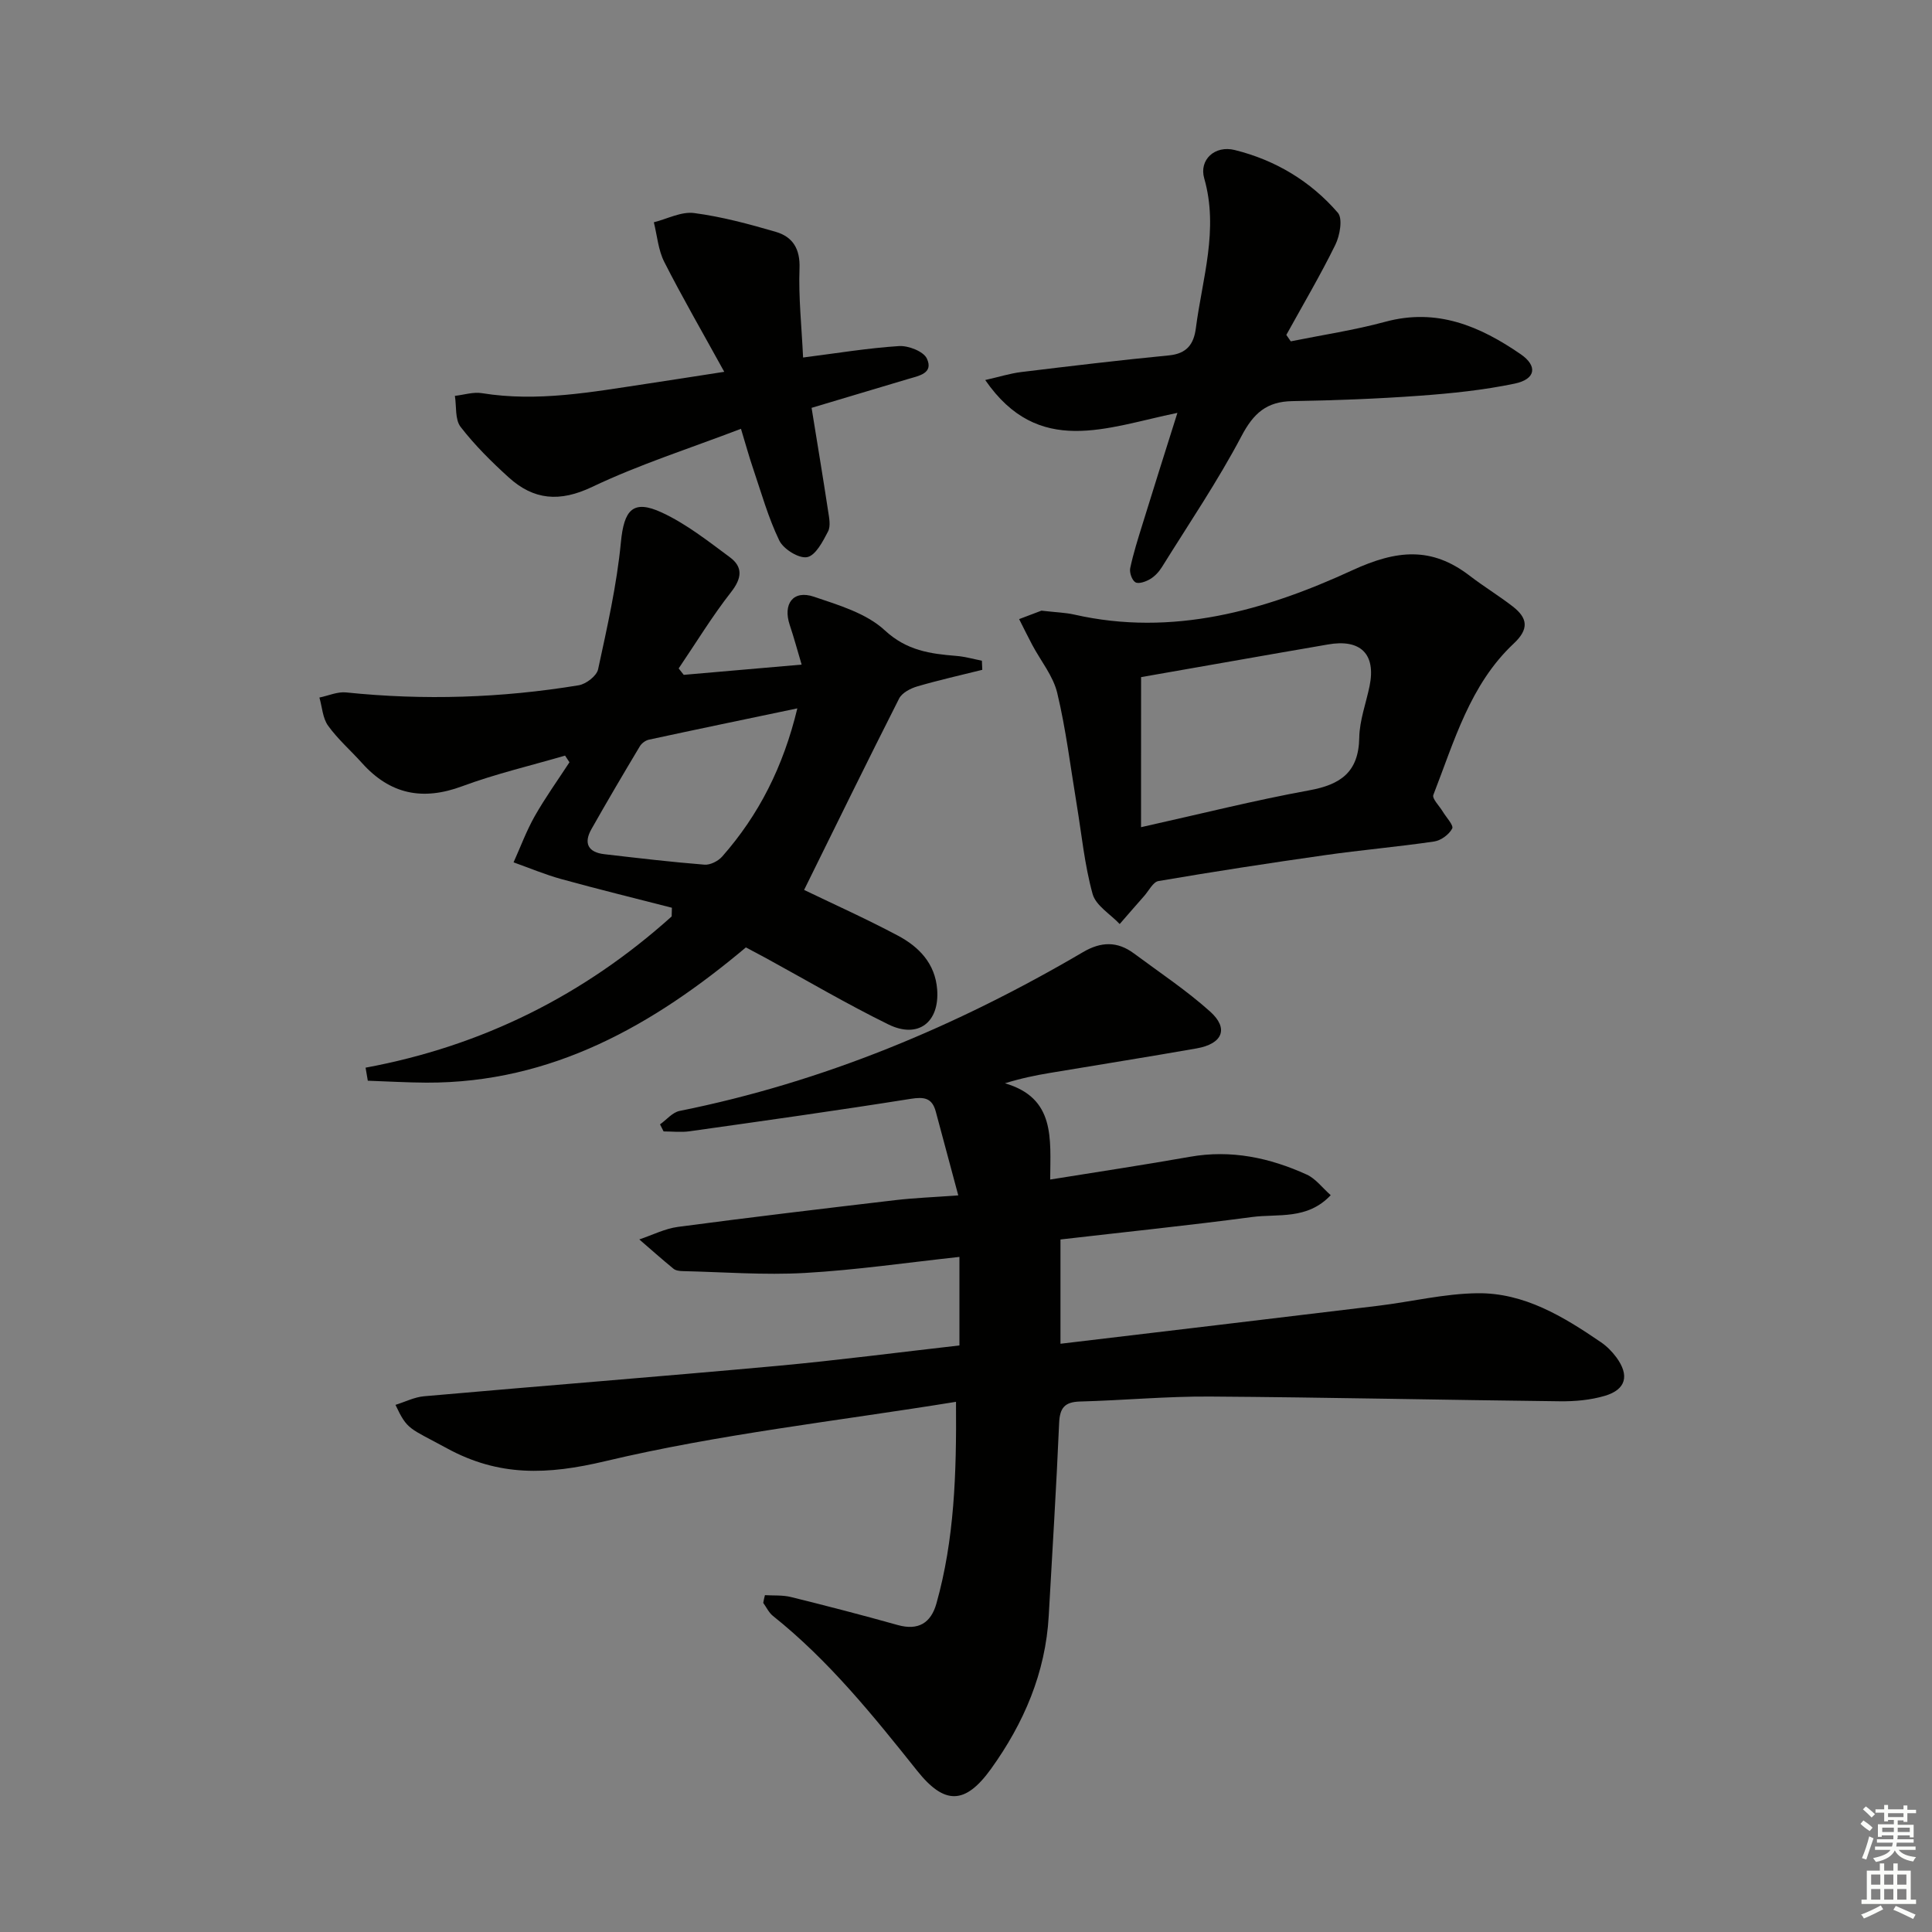 <svg enable-background="new 0 0 400 400" viewBox="0 0 400 400" xmlns="http://www.w3.org/2000/svg"><rect x="0" y="0" width="400" height="400" fill="#808080" stroke="none"/><g fill="#010100"><path d="m158.37 330.26c1.79.11 3.64-.04 5.36.38 7.41 1.83 14.8 3.75 22.15 5.81 4.27 1.19 6.86-.45 7.99-4.44 3.72-13.23 4.18-26.78 4.06-41.78-24.68 4-49 6.68-72.61 12.29-11.99 2.85-21.99 3.21-32.74-2.64-7.91-4.31-8.22-3.74-10.7-9.02 2.03-.63 3.94-1.61 5.92-1.78 24.33-2.15 48.69-4.06 73.01-6.28 12.54-1.15 25.04-2.79 37.83-4.24 0-6.08 0-11.97 0-18.33-10.88 1.18-21.4 2.72-31.97 3.32-8.41.48-16.88-.19-25.32-.38-.65-.01-1.45-.11-1.91-.49-2.41-1.97-4.73-4.04-7.08-6.07 2.67-.89 5.29-2.24 8.03-2.6 14.99-1.99 30-3.77 45.02-5.54 3.93-.46 7.89-.6 12.99-.98-1.63-6.07-3.14-11.71-4.66-17.36-.77-2.85-2.43-3.07-5.24-2.62-15.21 2.42-30.47 4.56-45.73 6.71-1.76.25-3.59.03-5.38.03-.25-.49-.49-.98-.74-1.46 1.34-.95 2.57-2.48 4.04-2.78 29.81-5.99 57.42-17.55 83.53-32.88 3.74-2.2 7.12-2.28 10.55.27 5.31 3.95 10.87 7.63 15.78 12.04 3.9 3.5 2.59 6.67-2.8 7.62-10.13 1.78-20.3 3.39-30.44 5.09-2.91.49-5.8 1.07-9.25 2.13 10.48 3.05 9.41 11.46 9.37 19.93 10.05-1.62 19.51-3.04 28.94-4.71 8.52-1.51 16.52.2 24.19 3.69 1.82.83 3.18 2.69 4.95 4.26-4.86 5.17-10.92 3.81-16.28 4.52-13.15 1.75-26.36 3.11-39.67 4.65v21.59c22.32-2.66 44.04-5.23 65.75-7.86 6.87-.83 13.7-2.52 20.57-2.6 9.68-.12 17.8 4.83 25.56 10.13 1.22.83 2.32 1.94 3.2 3.13 2.76 3.74 2.03 6.68-2.37 7.98-2.97.88-6.21 1.17-9.33 1.13-24.14-.27-48.28-.82-72.42-.98-8.97-.06-17.95.79-26.92 1.03-3.19.09-4.19 1.33-4.32 4.49-.57 13.29-1.41 26.56-2.15 39.85-.65 11.83-5.18 22.3-11.96 31.73-5.38 7.47-9.66 7.43-15.27.39-9.14-11.46-18.32-22.86-29.87-32.07-.85-.68-1.35-1.79-2.01-2.7.09-.55.22-1.07.35-1.6z"/><path d="m75.69 221.05c24.25-4.49 45.3-15.07 63.37-31.31.02-.6.04-1.2.05-1.8-7.62-1.96-15.26-3.83-22.84-5.92-3.38-.93-6.63-2.3-9.94-3.48 1.44-3.2 2.66-6.52 4.38-9.56 2.18-3.84 4.77-7.45 7.19-11.16-.3-.46-.61-.92-.91-1.38-7.11 2.08-14.36 3.77-21.29 6.34-8.2 3.05-14.93 1.68-20.74-4.79-2.33-2.6-5.02-4.94-7.04-7.75-1.12-1.56-1.22-3.86-1.79-5.82 1.85-.38 3.75-1.25 5.54-1.06 16.12 1.67 32.17 1.15 48.14-1.48 1.53-.25 3.73-1.94 4.02-3.31 1.88-8.71 3.87-17.46 4.72-26.3.64-6.64 2.43-8.96 8.49-6.15 5.04 2.34 9.56 5.91 14.07 9.25 2.75 2.03 2.49 4.36.25 7.22-3.93 5.02-7.26 10.51-10.85 15.8.35.44.7.89 1.05 1.33 7.97-.69 15.93-1.38 24.41-2.12-.87-2.91-1.58-5.58-2.46-8.19-1.47-4.39.71-7.32 4.99-5.87 5.14 1.74 10.87 3.43 14.67 6.95 4.56 4.22 9.42 4.87 14.84 5.31 1.78.14 3.52.65 5.28.99.03.63.06 1.26.08 1.89-4.49 1.12-9.01 2.13-13.45 3.43-1.41.41-3.17 1.33-3.77 2.52-6.66 13.14-13.13 26.37-19.67 39.62 5.77 2.79 12.7 5.89 19.38 9.44 4.38 2.32 7.76 5.77 8.17 11.18.51 6.79-3.93 10.25-10.09 7.23-8.64-4.24-16.95-9.14-25.4-13.76-1.17-.64-2.34-1.25-4.11-2.19-19.03 15.99-40.07 28.1-66.15 28-4.04-.02-8.09-.26-12.13-.4-.14-.9-.3-1.8-.46-2.7zm89.39-74.39c-10.74 2.25-20.74 4.32-30.73 6.48-.71.15-1.52.76-1.89 1.39-3.4 5.68-6.76 11.38-10.02 17.15-1.64 2.9-.68 4.78 2.67 5.17 6.91.8 13.81 1.62 20.74 2.17 1.19.1 2.84-.74 3.67-1.68 7.58-8.61 12.64-18.55 15.56-30.68z"/><path d="m215.62 126.43c3.11.36 4.96.4 6.74.8 20.43 4.65 39.56-.84 57.62-9.16 9.21-4.24 16.41-4.93 24.3 1.13 2.9 2.23 6.04 4.13 8.93 6.37 3.06 2.38 3.43 4.64.18 7.68-9.05 8.49-12.31 20.24-16.63 31.33-.3.77 1.24 2.26 1.93 3.42.72 1.21 2.32 2.88 1.97 3.54-.64 1.23-2.32 2.47-3.72 2.68-7.54 1.11-15.14 1.76-22.68 2.84-11.49 1.63-22.97 3.4-34.41 5.35-1.12.19-1.99 1.99-2.94 3.07-1.71 1.93-3.4 3.89-5.09 5.83-1.94-2.06-4.95-3.82-5.61-6.23-1.67-6.04-2.27-12.37-3.3-18.59-1.28-7.69-2.21-15.46-4.02-23.02-.84-3.52-3.41-6.63-5.17-9.94-.94-1.77-1.82-3.57-2.72-5.35 1.9-.73 3.8-1.44 4.62-1.75zm20.62 44.83c12.26-2.73 23.47-5.56 34.82-7.63 6.53-1.19 10.24-3.78 10.36-10.91.06-3.58 1.41-7.13 2.14-10.7 1.35-6.62-1.88-9.8-8.68-8.58-3.25.58-6.52 1.12-9.77 1.69-9.75 1.71-19.49 3.42-28.86 5.06-.01 10.23-.01 19.83-.01 31.07z"/><path d="m243.77 85.48c-14.72 3.02-28.75 9.22-39.79-6.8 2.93-.66 5.16-1.37 7.44-1.65 10.19-1.24 20.38-2.46 30.6-3.45 3.69-.36 5.14-2.31 5.57-5.63 1.33-10.29 4.77-20.4 1.73-31.03-1.1-3.84 2.2-6.89 6.32-5.86 8.4 2.08 15.7 6.45 21.35 12.99 1.04 1.21.42 4.72-.52 6.63-3.12 6.35-6.73 12.46-10.15 18.66.31.44.61.89.92 1.33 6.53-1.32 13.15-2.31 19.57-4.05 10.69-2.9 19.6.91 28.04 6.72 3.54 2.44 3.12 5.17-1.24 6.08-6.45 1.35-13.08 2.03-19.67 2.51-8.78.64-17.6.97-26.4 1.12-5.28.09-8 2.49-10.48 7.2-4.93 9.36-10.91 18.17-16.51 27.18-.6.96-1.46 1.89-2.42 2.46-.89.53-2.37 1.06-3.05.67-.72-.42-1.28-2.03-1.08-2.94.65-3.07 1.61-6.08 2.54-9.08 2.23-7.25 4.53-14.48 7.23-23.06z"/><path d="m149.95 76.98c-4.51-8.19-8.66-15.36-12.41-22.73-1.26-2.47-1.48-5.47-2.17-8.23 2.79-.7 5.69-2.26 8.34-1.91 5.71.75 11.35 2.27 16.9 3.89 3.5 1.02 5.08 3.5 4.92 7.58-.22 5.92.43 11.88.74 18.44 6.86-.87 13.34-1.95 19.86-2.37 1.94-.12 5.08 1.1 5.77 2.59 1.44 3.09-1.72 3.58-3.93 4.24-6.48 1.94-12.97 3.88-19.94 5.96 1.18 7.32 2.35 14.3 3.41 21.29.22 1.43.59 3.18-.01 4.32-1.07 2.06-2.57 4.96-4.32 5.3-1.7.33-4.89-1.65-5.76-3.43-2.29-4.73-3.72-9.88-5.42-14.89-.85-2.49-1.54-5.03-2.52-8.25-10.56 4.04-21 7.36-30.79 12.02-6.73 3.21-12.11 2.75-17.31-1.97-3.56-3.23-7.02-6.66-9.95-10.45-1.18-1.53-.83-4.24-1.18-6.42 1.87-.21 3.81-.85 5.59-.56 11.55 1.87 22.84-.25 34.17-1.95 4.92-.74 9.8-1.51 16.01-2.47z"/></g><path d="m385.2 377.6.6-.7c.6.4 1.3.9 1.9 1.5l-.6.7c-.8-.5-1.4-1-1.9-1.5zm.3 7.1c.6-1.4 1.1-2.9 1.5-4.5.3.1.6.3.9.4-.5 1.4-1 2.9-1.5 4.4zm.2-10.1.6-.6c.7.5 1.3 1.1 1.9 1.6l-.7.7c-.6-.6-1.2-1.2-1.8-1.7zm8.4-.8h.8v.9h1.8v.7h-1.8v1.8h-.8v-.3h-1.2v.9h3.3v2.6h-.8v-.4h-2.5c0 .3 0 .6-.1.8h3.4v.7h-3.5c0 .3-.1.6-.1.8h4v.7h-3.5c.7.9 1.9 1.3 3.6 1.5-.2.2-.4.5-.6.9-1.9-.3-3.2-1.1-3.8-2.3-.5 1.1-1.8 2-3.9 2.4-.2-.3-.4-.5-.6-.8 1.9-.4 3.1-.9 3.6-1.7h-3.2v-.7h3.5c.1-.2.1-.5.2-.8h-3.3v-.7h3.4c0-.2 0-.5 0-.8h-2.4v.3h-.8v-2.6h3.3v-.9h-1.2v.3h-.8v-1.8h-1.8v-.7h1.8v-.9h.8v.9h3.2zm-4.4 5.5h2.4c0-.3 0-.6 0-.9h-2.4zm1.2-3.1h3.2v-.8h-3.2zm4.4 2.2h-2.4v.9h2.5v-.9z" fill="#fbfcfa"/><path d="m389.2 385.8h.9v1.5h1.9v-1.5h.9v1.5h2.7v6h1.1v.9h-11.3v-.9h1.1v-6h2.7zm.2 8.7.5.8c-1.2.6-2.5 1.3-4 1.9-.2-.3-.3-.6-.6-.8 1.6-.6 3-1.3 4.1-1.9zm-2-4.3h1.9v-2.1h-1.9zm0 3.1h1.9v-2.2h-1.9zm2.7-3.1h1.9v-2.1h-1.9zm0 3.1h1.9v-2.2h-1.9zm2.4 1.3c1.4.6 2.7 1.2 4.1 1.8l-.5.9c-1.5-.7-2.8-1.4-4.1-1.9zm2.2-6.5h-1.9v2.1h1.9zm-1.9 5.2h1.9v-2.2h-1.9z" fill="#fbfcfa"/></svg>
